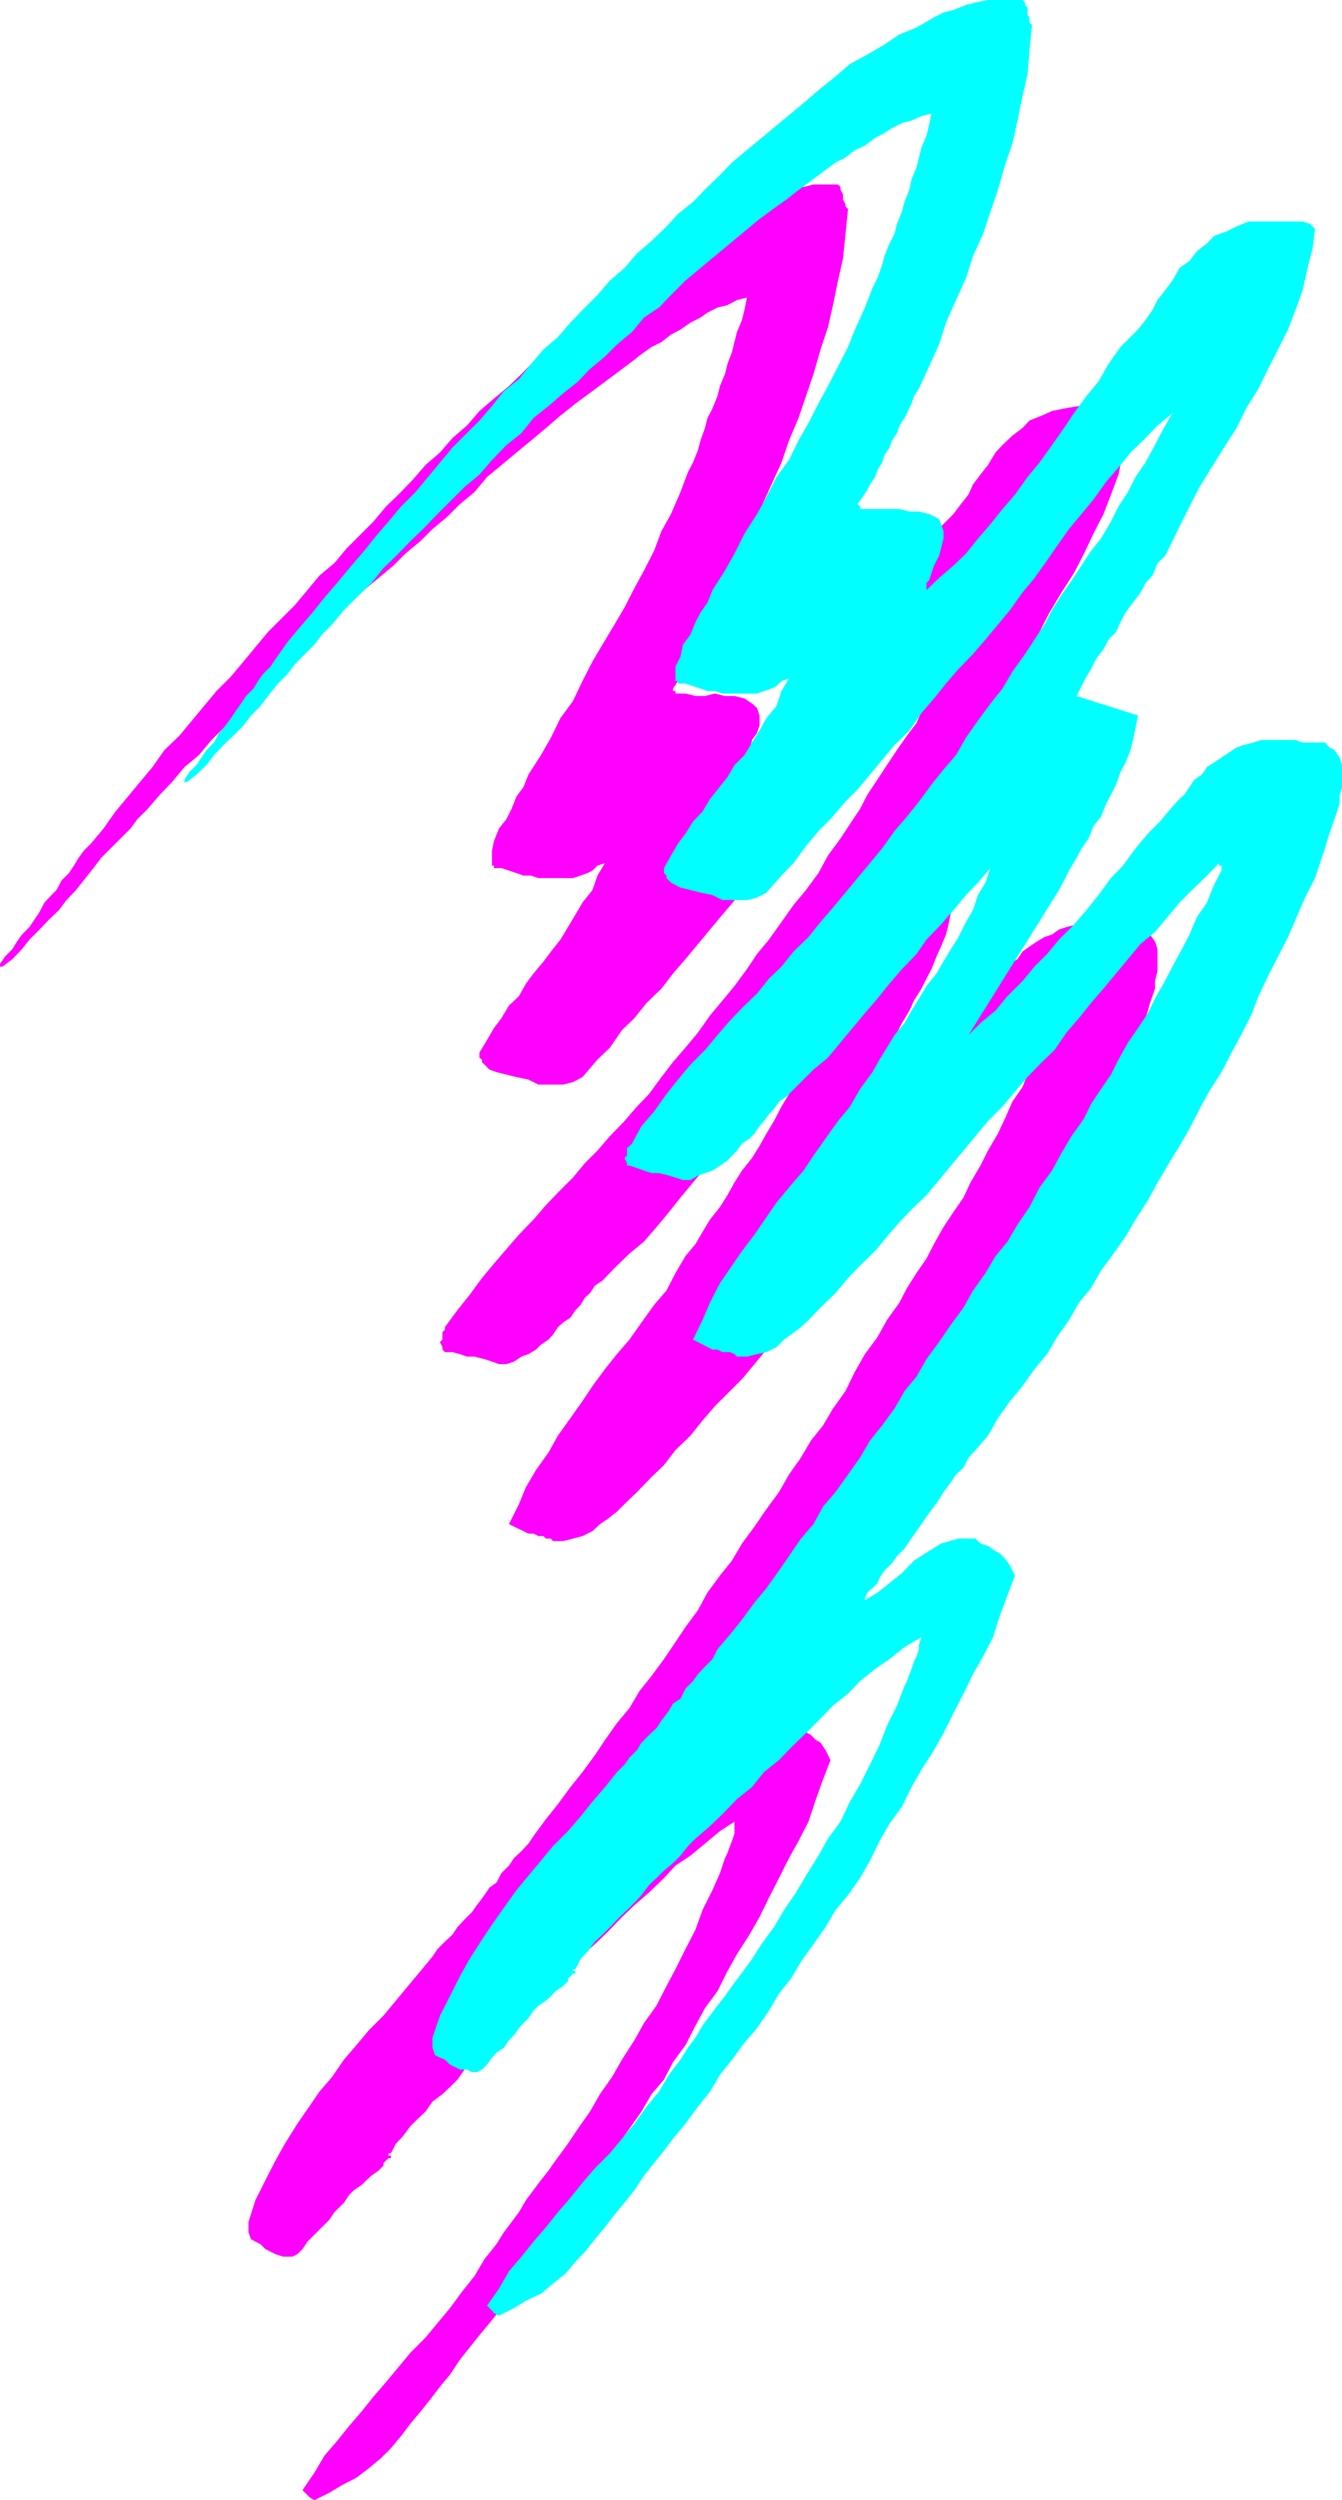 <svg height="480" viewBox="0 0 193.248 360" width="257.664" xmlns="http://www.w3.org/2000/svg"><path style="fill:#f0f" d="m201.014 379.76.72-1.08 1.08-1.08.648-1.08.72-1.007 1.08-1.08.72-1.08.72-1.08.72-1.368 1.008-1.08.72-.72.72-1.368 1.08-1.08.72-1.08.648-1.08.72-1.008 1.08-1.08 1.8-2.16 1.728-2.448 1.8-2.16 1.728-2.088 1.8-2.16 1.728-2.448 2.16-2.088 1.8-2.16 1.728-2.088 1.8-2.16 2.088-2.088 1.8-2.16 1.728-2.088 1.8-2.16 1.8-1.8 2.088-2.088 1.8-2.16 1.728-2.088 2.16-1.8 1.728-2.088 1.8-1.8 2.088-2.088 1.8-2.16 1.8-1.728 2.088-2.16 1.8-2.088 2.088-1.8 1.8-2.088 2.088-1.8 1.8-2.088 2.088-1.8 2.16-1.8 1.8-1.728 2.088-2.16 1.8-1.728 2.088-1.8 2.16-1.728 2.088-1.8 2.16-1.8 2.088-1.728 2.16-1.8 2.088-1.728 2.16-1.8 2.376-1.44 2.52-1.368 2.088-1.44 2.448-1.08 2.52-1.368 1.44-.72 1.368-.36 1.8-.72 1.368-.36h1.8l1.44-.36h3.528l.36.36v.36l.36.72v.72l.36.72v.288l.36.36-.36 3.6-.36 3.528-.72 3.168-.72 3.528-.72 3.168-1.08 3.24-1.008 3.528-1.08 3.168-1.08 3.168-1.368 3.24-1.08 3.168-1.44 3.168-1.44 3.168-1.368 3.24-1.08 3.168-1.44 3.168-.648 1.08-.36 1.08-.72 1.368-.36.72-.72 1.08-.36 1.08-.72 1.008-.36 1.08-.648 1.08-.36 1.08-.72 1.008-.36 1.08-.72 1.08-.36.72-.72 1.008-.72 1.08v.36h.36v.36h1.44l1.44.36h1.368l1.44-.36 1.44.36h1.368l1.44.36 1.08.72.72.648.36 1.08v1.44l-.36 1.08-.72 1.008-.36 1.44-.36 1.08-.36 1.08-.36.288v1.08l1.8-1.728 2.088-1.8 1.8-1.8 1.728-2.088 1.8-2.16 1.8-2.088 1.728-2.16 1.8-2.448 1.728-2.088 1.8-2.52 1.728-2.448 1.44-2.16 1.8-2.448 1.368-2.16 1.8-2.448 1.8-2.52 1.008-1.008 1.44-1.44 1.08-1.44 1.08-1.368.648-1.44 1.08-1.44 1.08-1.368 1.08-1.8 1.008-1.08 1.44-1.368 1.44-1.08 1.008-1.08 1.8-.72 1.44-.648 1.728-.36 2.16-.36h5.688l.648.36 1.08.648-.36 2.88-.72 2.808-.648 3.168-1.08 2.88-1.08 2.808-1.44 2.808-1.368 2.88-1.44 2.808-1.8 2.808-1.728 2.88-1.44 2.808-1.728 2.808-1.8 2.88-1.44 2.808-1.368 2.808-1.44 2.88-.72 1.368-1.08 1.44-.648 1.44-1.08 1.008-.72 1.44-1.08 1.44-1.08 1.368-.648 1.44-1.08 1.44-.72 1.08-.72 1.368-1.08 1.44-.648 1.368-.72 1.44-.72 1.08-.72 1.44 8.856 2.808-.36 1.728-.36 1.8-.36 1.44-.72 1.728-.648 1.44-.72 1.8-.72 1.368-.72 1.44-1.08 1.728-.648 1.44-1.08 1.8-.72 1.368-.72 1.44-1.08 1.8-.72 1.368-.648 1.44-13.104 20.88 1.728-1.8 2.16-1.728 1.728-2.16 2.16-2.088 1.728-1.8 1.8-2.088 1.8-2.16 2.088-2.088 1.8-2.16 1.728-2.088 1.8-2.52 1.8-1.728 1.728-2.52 1.8-2.088 1.728-1.8 1.8-2.088 1.08-1.08.648-.72.72-1.08.72-1.008 1.08-.72.72-1.08 1.008-.72 1.08-.72 1.08-.648 1.08-.36 1.008-.72 1.08-.36 1.44-.36h4.968l1.08.36h3.168l.72.72.648.36.72 1.008.36 1.08v3.168l-.36 1.44v1.08l-.36 1.08-.36 1.008-.288 1.08-.36 1.08-.36 1.08-.36 1.008-.36 1.08-.36 1.08-.36 1.08-.36 1.008-1.44 2.88-1.368 3.168-1.08 2.448-1.44 2.88-1.368 2.808-1.44 2.808-1.08 2.88-1.368 2.808-1.44 2.448-1.8 2.808-1.368 2.808-1.44 2.52-1.44 2.808-1.368 2.448-1.8 2.88-1.44 2.448-1.368 2.448-1.8 2.88-1.44 2.448-1.728 2.52-1.8 2.448-1.368 2.448-1.8 2.16-1.44 2.448-1.728 2.52-1.44 2.448-1.8 2.16-1.728 2.448-1.8 2.16-1.728 2.448-1.44 2.448-1.8 2.16-1.008 1.08-.72 1.368-1.08 1.08-.72 1.08-1.008 1.368-.72 1.08-1.08 1.08-.72 1.44-.72 1.008-1.008 1.44-.72 1.08-1.08 1.08-.72 1.008-.72 1.08-1.008 1.08-.72 1.08-.36.648-.36.36-.36.36-.36.36-.36.36-.36.72v.36l1.8-1.08 1.728-1.44 1.8-1.368 1.8-1.8 2.088-1.44 1.8-1.008 2.448-.72h2.448l.72.72 1.08.36 1.08.648.72.72.648.36.72 1.08.36.72.36.72-1.08 2.808-1.008 2.808-1.08 3.24-1.44 2.808-1.368 2.448-1.44 2.88-1.44 2.808-1.368 2.808-1.44 2.52-1.8 2.808-1.368 2.448-1.44 2.88-1.8 2.448-1.368 2.52-1.44 2.808-1.8 2.448-1.296 2.52-1.8 2.088-1.44 2.52-1.728 2.448-1.8 2.52-1.368 2.448-1.8 2.088-1.8 2.52-1.368 2.448-1.8 2.16-1.728 2.448-1.8 2.16-1.44 2.448-1.728 2.52-1.8 2.088-1.728 2.16-1.44 1.728-1.44 1.8-1.368 1.728-1.44 2.16-1.44 1.728-1.368 1.8-1.44 1.8-1.44 1.728-1.368 1.8-1.44 1.728-1.44 1.44-1.728 1.44-1.8 1.368-2.088 1.08-1.8 1.08-2.16 1.08-.648-.36-.36-.36-.36-.36-.36-.36 1.728-2.52 1.44-2.448 1.8-2.088 1.728-2.16 1.8-2.088 1.728-2.16 1.8-2.088 1.8-2.16 1.728-2.088 2.16-2.16 1.728-2.088 1.8-2.16 1.8-2.448 1.728-2.16 1.44-2.448 1.728-2.16 1.08-1.728 1.08-1.44 1.08-1.44 1.008-1.728 1.08-1.44 1.08-1.44 1.08-1.368 1.008-1.44 1.8-2.448 1.44-2.16 1.728-2.448 1.44-2.52 1.728-2.448 1.44-2.52 1.8-2.808 1.368-2.448 1.8-2.52 1.44-2.808 1.296-2.448 1.44-2.88 1.44-2.808 1.008-2.808 1.44-2.88 1.08-2.448.36-1.08.36-1.08.36-.72.36-1.008.288-.72.36-1.08v-1.728l-2.088 1.368-2.16 1.8-2.088 1.728-2.16 1.44-1.656 1.8-2.16 2.088-2.088 1.8-1.8 1.728-2.088 2.16-1.8 1.728-2.088 1.8-1.8 2.088-2.16 1.8-2.088 2.16-1.8 1.728-2.088 1.8-1.08 1.008-1.08 1.44-1.008 1.08-1.44 1.08-1.08 1.008-1.08 1.08-1.008 1.44-1.08 1.08-1.08 1.008-1.44 1.08-1.008 1.44-1.08 1.008-1.08 1.08-1.08 1.44-1.008 1.08-.72 1.368h-.36v.36h.36v.36h-.36l-.36.36-.36.36v.36l-.72.72-1.008.72-.72.648-.72.72-1.08.72-.72.72-.72 1.08-.648.648-.72.72-.72 1.08-.72.72-1.08 1.08-.648.648-.72.72-.72 1.08-.72.72-.72.36h-1.368l-1.08-.36-.72-.36-.72-.36-.72-.72-.72-.36-.648-.36-.36-1.008v-1.44l1.008-3.168 1.44-2.88 1.44-2.808 1.368-2.448 1.8-2.88 1.44-2.088 1.728-2.52 1.8-2.088 1.728-2.52 1.8-2.088 1.8-2.16 2.088-2.088 1.8-2.16 1.728-2.088 1.8-2.16 1.728-2.088.72-1.08 1.08-1.08 1.08-1.008.72-1.08 1.008-1.08 1.08-1.08.72-1.008 1.08-1.44.72-1.08 1.008-.72.72-1.368 1.08-1.08.72-1.08 1.08-1.008 1.008-1.08.72-1.08 1.8-2.448 1.728-2.16 1.8-2.448 1.728-2.16 1.8-2.448 1.44-2.16 1.728-2.448 1.8-2.16 1.44-2.448 1.728-2.16 1.8-2.448 1.656-2.448 1.44-2.16 1.8-2.448 1.368-2.52 1.8-2.448 1.728-2.16 1.44-2.448 1.8-2.448 1.728-2.52 1.8-2.448 1.44-2.52 1.728-2.448 1.44-2.448 1.728-2.16 1.44-2.448 1.8-2.52 1.368-2.808 1.44-2.52 1.8-2.448 1.368-2.448 1.8-2.52 1.08-2.088 1.368-2.16 1.44-2.088 1.08-2.088 1.368-2.448 1.44-2.16 1.44-2.088 1.008-2.16 1.44-2.448 1.08-2.16 1.44-2.448 1.008-2.16 1.08-2.448 1.44-2.088 1.008-2.52 1.08-2.088v-.72h-.36v-.36l-1.728 1.728-2.16 2.16-1.728 1.8-1.8 2.088-1.8 2.16-2.088 1.728-1.8 2.16-1.728 2.088-1.8 2.16-1.728 2.088-1.8 2.16-1.8 2.088-1.728 2.52-2.16 1.728-1.728 2.448-1.8 1.728-2.088 2.16-1.8 2.088-1.8 2.16-1.728 2.088-1.8 2.16-1.728 2.088-1.8 2.16-2.088 2.088-1.8 1.8-1.8 2.088-1.728 2.16-2.16 2.088-1.656 2.16-1.8 1.728-2.088 2.16-1.8 1.728-1.08 1.08-1.368 1.08-1.08.72-1.08 1.008-1.44.72-1.368.36-1.44.36h-1.44l-.288-.36h-.72l-.36-.36h-.72l-.72-.36h-.72l-2.808-1.368 1.44-2.88 1.008-2.448 1.44-2.448 1.8-2.52 1.368-2.448 1.8-2.52 1.728-2.448 1.44-2.16 1.8-2.448 1.728-2.16 1.8-2.088 1.728-2.448 1.8-2.52 1.8-2.088 1.296-2.52 1.44-2.448 1.44-1.728 1.008-1.728 1.08-1.8 1.44-1.8 1.08-1.728 1.008-1.8 1.08-1.728 1.44-1.8 1.08-1.728 1.008-1.8 1.08-1.8 1.08-2.088 1.08-1.8.648-2.088 1.08-1.8.72-2.088-1.8 2.088-1.728 1.8-1.8 2.088-2.088 2.16-1.8 2.088-1.728 2.16-1.8 2.088-1.8 2.16-1.728 2.088-1.8 2.16-1.656 2.088-1.8 2.16-1.8 2.088-2.088 1.728-2.16 2.088-1.728 1.8-1.08.72-.72 1.08-.72.648-.648 1.08-.72.72-.72 1.08-1.08.72-.72.648-.72 1.08-.648.72-1.08.72-.72.72-1.08.648-1.008.36-1.08.72-1.08.36h-1.08l-1.008-.36-1.08-.36-1.44-.36h-1.08l-1.008-.36-1.08-.288h-1.08l-.36-.36v-.36l-.36-.72.36-.36v-1.08l.36-.36v-.36l1.8-2.448 1.728-2.16 1.8-2.448 1.728-2.088 1.8-2.088 1.8-2.088 2.088-2.16 1.8-2.088 1.728-1.8 2.16-2.16 1.728-2.088 1.8-1.8 1.8-2.088 2.088-2.16 1.8-2.088 1.728-1.8 1.8-2.448 1.656-2.16 1.8-2.088 1.8-2.16 1.728-2.448 1.8-2.16 1.728-2.088 1.8-2.448 1.44-2.16 1.728-2.088 1.8-2.52 1.728-2.448 1.8-2.16 1.8-2.448 1.368-2.52 1.8-2.448 1.368-2.088 1.44-2.16 1.08-2.088 1.44-2.16 1.368-2.088 1.44-2.16 1.44-2.088 1.368-1.8 1.08-2.448 1.44-2.16 1.368-2.088 1.08-2.16 1.44-2.088 1.08-2.52 1.368-2.088 1.44-2.52-2.16 1.8-2.088 2.088-1.8 1.8-1.728 2.088-1.8 2.16-1.728 2.448-1.8 2.16-1.8 2.448-1.728 2.16-1.44 2.088-1.8 2.52-1.728 2.448-1.8 2.16-1.728 2.088-1.8 2.16-1.728 2.088-2.16 2.088-1.8 2.16-1.728 2.088-1.8 2.16-2.088 2.448-1.8 2.16-1.728 2.088-1.8 2.16-1.8 2.088-1.656 2.16-2.16 2.088-1.728 2.16-1.8 1.728-1.728 2.52-1.8 1.728-2.16 2.52-1.368.72-1.44.36h-3.528l-1.44-.72-1.728-.36-1.44-.36-1.44-.36-1.008-.36-.36-.36-.36-.36-.36-.36v-.36l-.36-.288v-.72l1.08-1.8 1.008-1.728 1.08-1.44 1.08-1.8 1.44-1.368 1.008-1.8 1.08-1.44 1.44-1.728 1.08-1.44 1.368-1.728 1.08-1.8 1.08-1.8 1.008-1.728 1.44-1.8.72-2.088 1.08-1.8-1.08.36-.72.72-.72.36-1.008.36-1.08.36h-4.968l-1.08-.36h-1.08l-1.008-.36-1.08-.36-1.08-.36h-1.08v-.36h-.288v-2.088l.288-1.44.72-1.8 1.08-1.368.72-1.44.72-1.8 1.008-1.368.72-1.8 1.8-2.808 1.44-2.52 1.368-2.808 1.8-2.448 1.368-2.88 1.44-2.808 1.44-2.448 1.728-2.88 1.44-2.448 1.44-2.808 1.368-2.52 1.44-2.808 1.08-2.88 1.368-2.448 1.368-3.168 1.08-2.88.72-1.368.72-1.8.36-1.368.648-1.8.36-1.44.72-1.368.72-1.8.36-1.44.72-1.728.36-1.44.648-1.728.36-1.44.36-1.44.72-1.728.36-1.44.36-1.8-1.44.36-1.368.72-1.44.36-1.44.72-1.008.72-1.44.72-1.44 1.008-1.368.72-1.368 1.08-1.44.72-1.44 1.008-1.368 1.08-1.44 1.08-1.44 1.08-1.368 1.008-1.44 1.08-2.448 1.8-2.16 1.728-2.088 1.8-2.16 1.8-2.088 1.728-2.16 1.8-2.088 1.728-1.8 2.16-2.088 1.728-1.8 1.8-2.16 1.8-1.728 1.728-2.16 1.8-1.728 1.728-2.16 1.8-2.088 1.728-2.16 1.8-1.728 2.16-2.16 1.728-2.088 2.16-1.8 2.088-2.088 1.8-2.16 2.088-1.728 1.8-2.16 2.088-1.8 1.8-2.088 2.088-1.8 2.16-2.088 1.728-1.8 2.16-1.728 1.8-1.8 2.088-1.44 1.44-1.008 1.368-1.44 1.44-1.44 1.44-1.368 1.368-1.08 1.44-1.44 1.8-1.08 1.368-1.368 1.44-1.08 1.44-1.44 1.368-1.368 1.44-1.44 1.44-1.08 1.368-1.368 1.44-1.44 1.08h-.36z" transform="translate(-201.014 -240.945)"/><path style="fill:#0ff" d="m227.582 353.193.72-1.08 1.008-1.008.72-1.08.72-1.08 1.08-1.08.72-1.368.648-.72 1.08-1.44.72-1.08.72-1.008.72-1.08 1.08-1.08.648-1.08.72-1.008 1.08-1.08.72-1.08 1.728-2.448 1.8-2.16 1.8-2.088 1.728-2.16 1.8-2.088 2.088-2.52 1.8-2.088 1.728-2.16 1.8-2.088 1.8-2.16 2.088-2.088 1.8-2.16 1.728-2.088 1.8-2.16 1.728-1.728 2.16-2.16 1.8-2.088 1.728-2.16 2.16-1.728 1.728-2.16 1.8-2.088 2.088-1.8 1.8-2.088 1.728-1.8 2.16-2.16 1.8-2.088 2.088-1.8 1.8-2.088 2.088-1.8 2.16-2.088 1.656-1.8 2.16-1.728 1.728-1.8 2.16-2.088 1.728-1.8 2.16-1.8 2.088-1.728 2.16-1.8 2.088-1.728 2.16-1.8 2.088-1.8 2.16-1.728 2.088-1.8 2.52-1.368 2.448-1.44 2.16-1.44 2.448-1.008 2.52-1.44 1.368-.72 1.44-.36 1.8-.72 1.368-.36 1.8-.36h4.968l.36.36v.36l.36.36v1.08l.288.36v.72l.36.36-.36 3.528-.288 3.528-.72 3.168-.72 3.528-.72 3.24-1.08 3.168-1.008 3.528-1.08 3.168-1.08 3.24-1.44 3.168-1.008 3.168-1.44 3.168-1.44 3.24-1.008 3.168-1.44 3.168-1.44 3.168-.72 1.08-.36 1.08-.648 1.368-.36.72-.72 1.08-.36 1.08-.72 1.08-.36 1.008-.72 1.08-.36 1.08-.648 1.08-.36 1.008-.72 1.08-.36.72-.72 1.08-.72 1.008.36.36v.36h5.688l1.44.36h1.368l1.44.36 1.44.72.288.72.36 1.008v1.08l-.36 1.44-.288 1.08-.72 1.368-.36 1.08-.36 1.08-.36.36v1.008l1.8-1.728 2.088-1.8 1.8-1.728 1.728-2.16 1.8-2.088 1.728-2.16 1.8-2.088 1.8-2.52 1.728-2.088 1.8-2.52 1.728-2.448 1.44-2.16 1.8-2.448 1.728-2.088 1.44-2.52 1.728-2.448 1.08-1.08 1.44-1.44 1.08-1.368 1.008-1.44.72-1.44 1.08-1.368 1.08-1.44 1.008-1.8 1.44-1.008 1.08-1.44 1.44-1.08 1.008-1.08 1.8-.648 1.44-.72 1.728-.72h7.776l1.08.36.72.72-.36 2.808-.72 2.808-.72 3.24-1.008 2.808-1.08 2.808-1.44 2.88-1.44 2.808-1.368 2.808-1.8 2.88-1.368 2.808-1.8 2.808-1.8 2.88-1.728 2.808-1.44 2.808-1.44 2.88-1.368 2.808-.72 1.44-1.08 1.008-.72 1.8-1.008 1.08-.72 1.368-1.08 1.44-1.08 1.44-.72 1.368-.648 1.44-1.08 1.08-.72 1.368-1.08 1.44-.72 1.44-.648 1.08-.72 1.368-.72 1.44 8.856 2.808-.36 1.8-.36 1.728-.36 1.44-.72 1.8-.72 1.368-.648 1.8-.72 1.44-.72 1.368-.72 1.8-1.08 1.368-.72 1.8-1.008 1.44-.72 1.368-1.08 1.8-.72 1.44-.72 1.368-13.032 20.88 1.728-1.728 2.16-1.8 1.728-2.088 2.16-2.16 1.728-2.088 1.8-1.8 1.728-2.088 2.16-2.16 1.8-2.088 1.728-2.16 1.8-2.448 1.728-1.8 1.8-2.448 1.8-2.16 1.728-1.728 1.8-2.16 1.008-1.08.72-.648.72-1.08.72-1.08 1.08-.72.72-1.08 1.008-.648 1.08-.72 1.08-.72 1.08-.72 1.008-.36 1.44-.36 1.08-.36h4.968l1.008.36h3.24l.648.72.72.36.72 1.08.36 1.08v3.168l-.36 1.368v1.08l-.36 1.08-.36 1.08-.36 1.008-.36 1.08-.36 1.08-.288 1.08-.36 1.008-.36 1.08-.36 1.08-.36 1.08-1.44 2.808-1.368 3.168-1.08 2.52-1.44 2.808-1.44 2.808-1.368 2.88-1.08 2.808-1.44 2.808-1.368 2.52-1.44 2.808-1.8 2.808-1.368 2.52-1.44 2.808-1.44 2.52-1.728 2.808-1.44 2.448-1.368 2.52-1.8 2.808-1.44 2.448-1.728 2.448-1.8 2.448-1.44 2.52-1.728 2.088-1.44 2.52-1.728 2.448-1.44 2.448-1.8 2.16-1.728 2.448-1.8 2.16-1.728 2.448-1.44 2.52-1.8 2.088-1.008 1.08-.72 1.44-1.08 1.008-.72 1.08-1.08 1.44-.648 1.08-.72 1.008-1.08 1.44-.72 1.08-.72 1.008-1.008 1.44-.72 1.08-1.08 1.08-.72 1.008-1.08 1.08-.72 1.08-.288.72-.36.36-.36.36-.36.288-.36.36-.36.72v.36l1.8-1.08 1.728-1.368 1.8-1.44 1.728-1.8 2.16-1.368 1.728-1.08 2.52-.72h2.448l.72.72 1.08.36 1.08.72.648.36.72.72.72 1.008.36.72.36.72-1.08 2.808-1.08 2.88-1.008 3.168-1.44 2.808-1.44 2.52-1.368 2.808-1.44 2.808-1.44 2.88-1.368 2.448-1.8 2.808-1.44 2.52-1.368 2.808-1.8 2.448-1.44 2.52-1.368 2.808-1.44 2.52-1.728 2.448-1.8 2.16-1.44 2.448-1.728 2.448-1.8 2.52-1.44 2.448-1.728 2.16-1.44 2.448-1.728 2.52-1.8 2.088-1.8 2.448-1.728 2.16-1.44 2.448-1.728 2.16-1.8 2.448-1.8 2.16-1.296 1.728-1.44 1.8-1.44 1.8-1.368 2.088-1.44 1.8-1.44 1.728-1.368 1.8-1.44 1.728-1.44 1.8-1.368 1.44-1.44 1.728-1.8 1.44-1.728 1.44-2.16 1.008-1.728 1.08-2.16 1.08-.72-.36-.288-.36-.36-.36-.36-.36 1.728-2.448 1.44-2.52 1.8-2.088 1.728-2.16 1.8-2.088 1.728-2.16 1.8-2.088 1.728-2.16 1.8-2.088 2.16-2.16 1.728-2.088 1.8-2.16 1.728-2.448 1.8-2.16 1.44-2.448 1.656-2.16 1.08-1.728 1.08-1.44 1.008-1.728 1.08-1.44 1.08-1.44 1.08-1.368 1.008-1.44 1.08-1.44 1.8-2.448 1.368-2.16 1.8-2.448 1.44-2.448 1.728-2.52 1.44-2.448 1.8-2.88 1.368-2.448 1.8-2.448 1.368-2.88 1.44-2.448 1.44-2.88 1.368-2.808 1.08-2.808 1.44-2.88 1.08-2.808.36-.72.36-1.008.288-.72.36-1.08.36-.72.36-1.08v-.648l.36-1.08-2.448 1.44-2.16 1.728-2.088 1.44-2.16 1.728-1.728 1.8-2.16 1.728-2.088 2.16-1.8 1.8-2.16 2.088-1.728 1.8-2.16 1.728-1.728 2.16-2.16 1.728-2.088 2.16-1.8 1.728-2.088 1.8-1.08 1.08-1.08 1.368-1.08 1.08-1.296 1.08-1.08 1.08-1.08 1.008-1.08 1.44-1.008 1.08-1.08 1.08-1.08 1.008-1.368 1.44-1.08 1.08-1.08 1.008-1.08 1.44-1.008 1.08-.72 1.44h-.36v.288h.36v.36h-.36l-.36.36-.36.36v.36l-.72.72-1.08.72-.648.72-.72.648-1.08.72-.72.72-.72 1.08-.72.72-.648.72-.72 1.008-.72.72-.72 1.08-1.08.72-.648.72-.72 1.008-.72.72-.72.36h-.72l-.72-.36h-1.008l-.72-.36-.72-.36-.72-.72-.72-.288-.72-.36-.36-1.08v-1.44l1.08-3.168 1.44-2.808 1.44-2.88 1.368-2.448 1.8-2.808 1.44-2.16 1.728-2.448 1.8-2.52 1.728-2.088 1.8-2.16 1.728-2.088 2.16-2.16 1.8-2.088 1.728-2.16 1.8-2.088 1.728-2.16 1.08-1.08.72-1.008 1.08-1.08.648-1.08 1.08-1.08 1.08-1.008.72-1.08 1.08-1.44.576-1.008 1.08-.72.72-1.44 1.08-1.08.72-1.008 1.008-1.08 1.08-1.08.72-1.44 1.8-2.088 1.728-2.16 1.8-2.448 1.728-2.088 1.8-2.52 1.44-2.088 1.728-2.52 1.8-2.088 1.368-2.52 1.8-2.088 1.8-2.52 1.728-2.448 1.44-2.448 1.728-2.16 1.8-2.448 1.44-2.52 1.728-2.088 1.44-2.52 1.8-2.448 1.728-2.52 1.8-2.448 1.368-2.448 1.8-2.52 1.44-2.448 1.728-2.088 1.44-2.448 1.728-2.52 1.44-2.808 1.8-2.448 1.368-2.52 1.44-2.448 1.8-2.52 1.008-2.088 1.44-2.16 1.44-2.088 1.08-2.16 1.368-2.448 1.44-2.088 1.44-2.16 1.008-2.088 1.44-2.52 1.08-2.088 1.368-2.52 1.08-2.088 1.08-2.52 1.44-2.088 1.008-2.52 1.08-2.088v-.72h-.36v-.36l-1.728 1.8-2.16 2.088-1.8 1.8-1.728 2.088-1.8 2.16-2.088 1.728-1.8 2.16-1.728 2.088-1.8 2.16-1.8 2.088-1.728 2.16-1.8 2.088-1.728 2.52-1.8 1.728-2.088 2.16-1.8 2.088-1.8 2.16-2.088 2.088-1.8 2.16-1.728 2.088-1.8 2.16-1.728 2.088-1.8 2.16-2.16 2.088-1.728 1.8-1.8 2.088-1.728 2.088-2.16 2.088-1.728 1.8-1.8 2.16-2.16 2.088-1.728 1.8-1.08 1.008-1.44 1.08-1.008.72-1.08 1.08-1.44.72-1.368.288-1.44.36h-1.44l-.36-.36-.648-.288h-1.08l-.72-.36h-.72l-2.808-1.44 1.368-2.808 1.08-2.52 1.44-2.808 1.728-2.52 1.44-2.088 1.8-2.376 1.728-2.52 1.44-2.088 2.088-2.52 1.8-2.088 1.44-2.16 1.728-2.448 1.8-2.52 1.728-2.088 1.44-2.52 1.8-2.448 1.008-1.8 1.08-1.728 1.08-1.8 1.44-1.728 1.008-1.8 1.08-1.728 1.08-1.8 1.44-1.8 1.008-1.728 1.08-1.8 1.08-1.728 1.08-2.16 1.008-1.728.72-2.16 1.08-1.8.72-2.088-1.8 2.088-1.728 1.8-1.8 2.16-1.8 2.088-2.088 2.16-1.44 2.088-2.088 2.16-1.8 2.088-1.728 2.16-1.8 2.088-1.8 2.16-1.728 2.088-1.8 2.16-2.088 1.728-2.16 2.16-1.728 1.728-1.08.72-.72 1.08-.72.72-.72 1.008-.648.72-.72 1.08-.72.72-1.08.72-.72 1.008-.72.72-.648.72-1.08.72-1.08.72-1.08.36-1.008.36-1.08.648h-1.08l-1.08-.36-.936-.288-1.44-.36h-1.08l-1.08-.36-1.008-.36-1.08-.36h-.36v-.36l-.36-.72.36-.36v-1.08l.36-.288.36-.36 1.368-2.52 1.8-2.088 1.8-2.52 1.656-2.088 1.8-2.16 2.088-2.088 1.8-2.16 1.8-2.088 1.728-1.8 2.16-2.088 1.728-2.16 1.8-1.728 1.728-2.16 2.16-2.088 1.728-2.16 1.8-2.088 1.8-2.16 1.728-2.088 1.8-2.16 1.728-2.088 1.8-2.52 1.8-2.088 1.728-2.16 1.8-2.448 1.728-2.16 1.8-2.088 1.44-2.52 1.728-2.448 1.8-2.448 1.728-2.16 1.44-2.448 1.8-2.52 1.368-2.088 1.44-2.16 1.08-2.088 1.368-2.16 1.44-2.088 1.44-2.16 1.368-2.088 1.44-1.8 1.44-2.448 1.08-2.16 1.368-2.088 1.08-2.16 1.44-2.088 1.368-2.52 1.08-2.088 1.44-2.52-2.16 1.8-2.088 2.16-1.8 1.728-1.728 2.16-1.8 2.088-1.8 2.52-1.728 2.088-1.8 2.16-1.728 2.448-1.44 2.088-1.8 2.52-1.728 2.088-1.8 2.52-1.728 2.088-1.8 2.16-1.8 2.088-2.088 2.16-1.8 2.088-1.728 2.16-1.8 2.088-1.728 2.52-2.16 2.088-1.8 2.16-1.728 2.088-1.8 2.16-1.728 1.728-2.16 2.52-1.728 1.728-1.8 2.16-1.8 2.448-1.728 1.8-2.16 2.448-1.368.72-1.44.36h-3.528l-1.44-.72-1.728-.36-1.44-.36-1.44-.36-.72-.36-.648-.36-.288-.288-.36-.36v-.36l-.36-.36v-.72l1.008-1.8 1.008-1.728 1.08-1.44 1.08-1.728 1.368-1.44 1.08-1.8 1.08-1.368 1.44-1.8 1.008-1.728 1.44-1.44 1.08-1.8 1.08-1.728 1.008-1.8 1.44-1.728.72-2.16 1.08-1.8-1.08.36-.72.72-.72.36-1.08.36-1.008.36h-4.968l-1.08-.36h-1.08l-1.008-.36-1.08-.36-1.08-.36h-1.08v-.36h-.36v-2.088l.72-1.44.36-1.728 1.08-1.44.72-1.8.72-1.368 1.008-1.44.72-1.8 1.8-2.808 1.368-2.448 1.44-2.88 1.8-2.808 1.368-2.448 1.44-2.88 1.8-2.448 1.368-2.808 1.44-2.52 1.44-2.808 1.368-2.52 1.44-2.808 1.44-2.808 1.008-2.52 1.44-3.168 1.08-2.808.72-1.44.648-1.8.36-1.368.72-1.8.72-1.368.36-1.44.72-1.8.36-1.368.72-1.8.288-1.44.72-1.728.36-1.44.36-1.44.72-1.728.36-1.44.36-1.728-1.44.36-1.44.648-1.368.36-1.44.72-1.08.72-1.368.72-1.44 1.08-1.44.648-1.368 1.08-1.44.72-1.44 1.08-1.368 1.008-1.44 1.08-1.44 1.08-1.368 1.08-1.44 1.008-2.448 1.8-2.16 1.8-2.088 1.728-2.16 1.8-2.088 1.728-2.16 1.8-1.8 1.8-2.016 2.088-2.16 1.44-1.728 2.088-2.16 1.8-1.728 1.728-2.16 1.8-1.728 1.8-2.16 1.728-2.088 1.8-2.16 1.728-1.728 2.16-2.16 1.728-2.088 2.16-1.8 2.088-2.16 1.8-2.088 2.088-1.8 1.8-2.088 2.16-1.8 1.728-2.088 2.16-1.8 1.728-1.728 2.16-2.16 2.088-1.8 1.8-1.728 2.088-1.44 1.44-1.08 1.44-1.368 1.368-1.44 1.44-1.08 1.44-1.368 1.368-1.44 1.8-1.08 1.44-1.368 1.368-1.08 1.44-1.44 1.44-1.44 1.368-1.368 1.44-1.08 1.44-1.44 1.368-1.368 1.08h-.36z" transform="translate(-201.014 -240.945)"/></svg>
